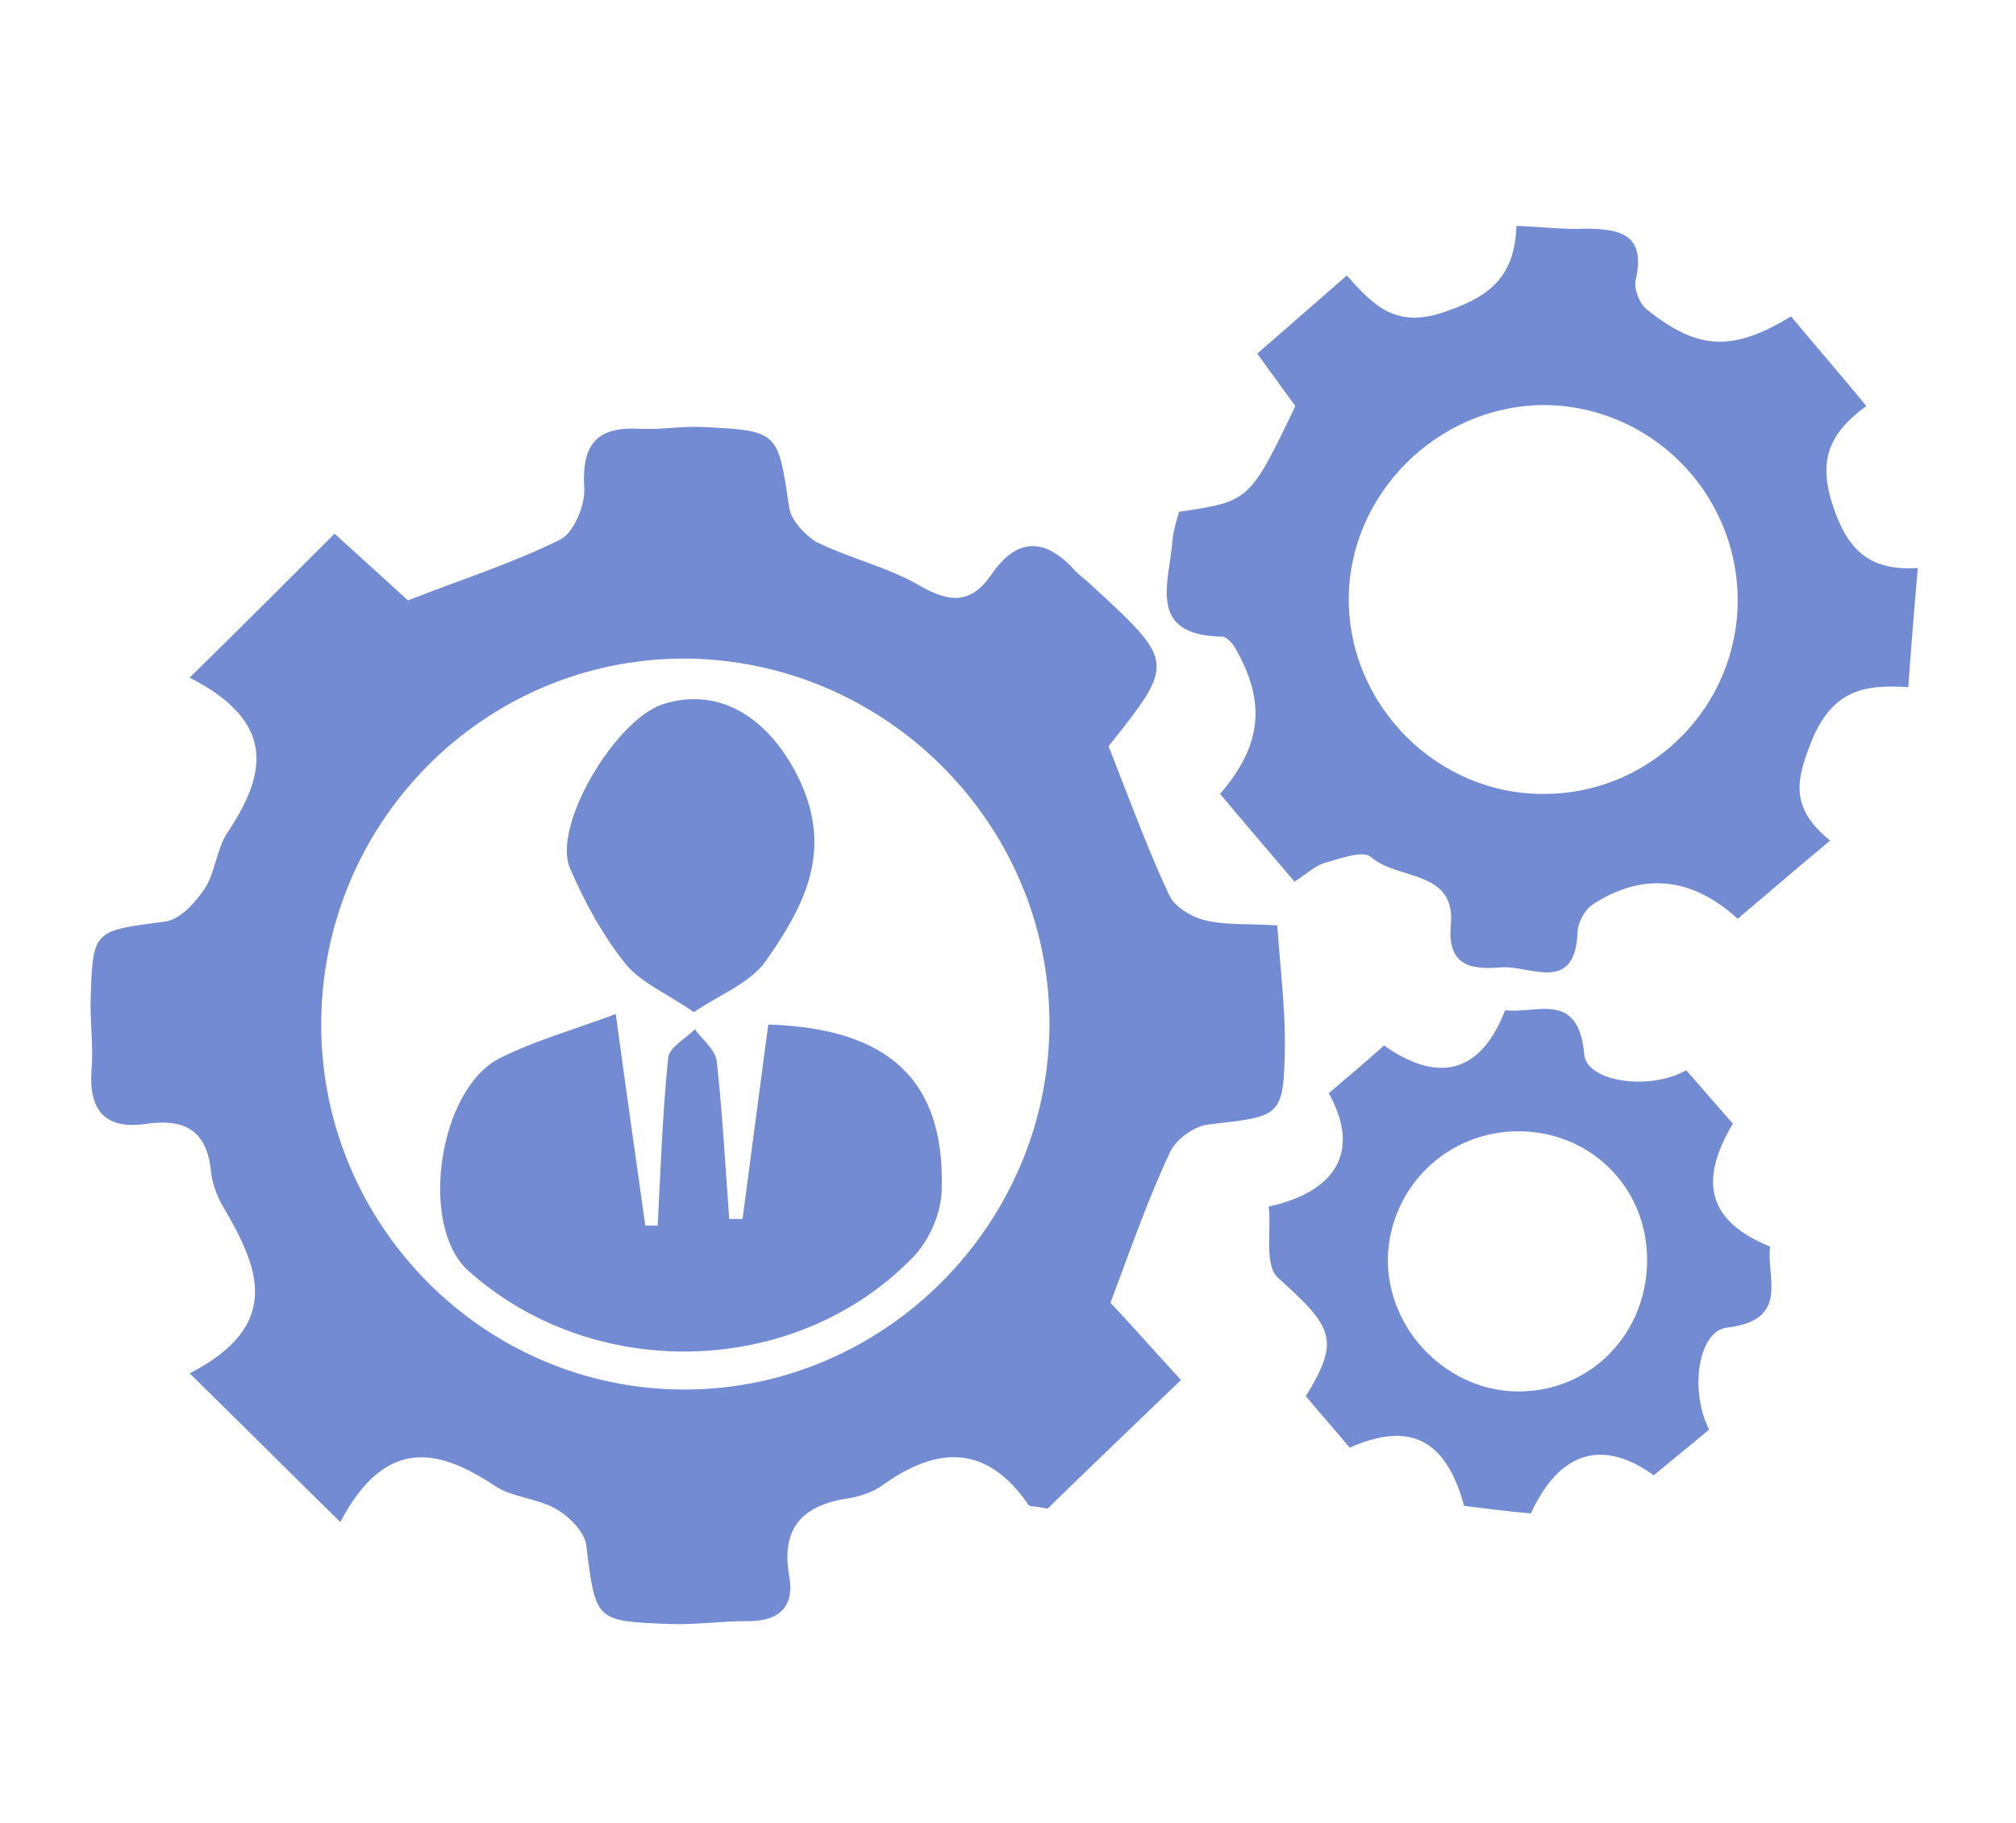 <?xml version="1.0" encoding="utf-8"?>
<!-- Generator: Adobe Illustrator 24.0.3, SVG Export Plug-In . SVG Version: 6.00 Build 0)  -->
<svg version="1.1" id="Слой_1" xmlns="http://www.w3.org/2000/svg" xmlns:xlink="http://www.w3.org/1999/xlink" x="0px" y="0px"
	 viewBox="0 0 211.5 191.3" style="enable-background:new 0 0 211.5 191.3;" xml:space="preserve">
<style type="text/css">
	.st0{fill:#738BD3;}
</style>
<g>
	<path class="st0" d="M42.8,63c5.6-2.2,11-3.9,16-6.4c1.4-0.7,2.6-3.6,2.5-5.4c-0.3-4.7,1.4-6.5,6-6.2c2.1,0.1,4.2-0.3,6.3-0.2
		c8.1,0.4,8,0.4,9.2,8.5c0.2,1.3,1.7,2.9,2.9,3.6c3.5,1.7,7.4,2.6,10.7,4.5c3.1,1.8,5.4,2.1,7.6-1.1c2.8-4.1,5.8-3.8,8.9-0.3
		c0.5,0.5,1.1,0.9,1.6,1.4c8.8,8.1,8.8,8.1,1.8,16.9c2.1,5.3,4,10.6,6.4,15.7c0.6,1.2,2.4,2.3,3.9,2.6c2.2,0.5,4.5,0.3,7.4,0.5
		c0.3,4.3,0.8,8.3,0.8,12.3c-0.1,7.9-0.3,7.7-8.1,8.6c-1.5,0.2-3.4,1.6-4,3c-2.3,4.9-4.1,10.1-6.2,15.7c1.9,2,4.1,4.5,7.4,8.1
		c-4.9,4.7-9.7,9.3-14,13.5c-1.4-0.3-1.9-0.2-2-0.4c-4.4-6.4-9.6-6.2-15.4-2c-1,0.7-2.3,1.1-3.4,1.3c-4.9,0.7-7.2,3.1-6.3,8.2
		c0.6,3.4-1.3,4.8-4.6,4.7c-2.6,0-5.3,0.4-7.9,0.3c-7.9-0.3-7.8-0.3-8.8-8.3c-0.2-1.4-1.8-3-3.2-3.8c-2-1.1-4.6-1.2-6.4-2.4
		c-6-4-11.5-5.1-16.2,3.8c-5.5-5.4-10.2-10.1-15.8-15.6c9.9-5.1,7.2-11.2,3.5-17.5c-0.7-1.2-1.2-2.6-1.3-4c-0.5-4.1-2.9-5.2-6.6-4.7
		c-4.4,0.7-6.2-1.3-5.9-5.6c0.2-2.3-0.1-4.6-0.1-6.9c0.2-7.9,0.2-7.7,7.8-8.7c1.6-0.2,3.2-2,4.2-3.5c1.1-1.7,1.2-4.1,2.4-5.9
		c4-6,5.2-11.5-4-16.2c5.5-5.4,10.3-10.2,15.2-15.1C38.2,58.8,40.6,61,42.8,63z M33.7,107.7c0.1,21,17.2,38.1,38.1,38.1
		c21.1,0,38.4-17.5,38.3-38.6c-0.1-20.9-17.3-38-38.3-38.1C50.7,69.1,33.6,86.4,33.7,107.7z"/>
	<path class="st0" d="M159.1,23.7c2.7,0.1,4.9,0.4,7.2,0.3c3.7,0,6.4,0.6,5.3,5.4c-0.2,0.9,0.4,2.5,1.2,3.1c5.4,4.3,9,4.4,15.1,0.7
		c2.5,3,5.1,6,7.9,9.4c-4.1,3-5.1,5.9-3.4,10.8c1.6,4.6,4,6.5,8.8,6.2c-0.4,4.5-0.7,8.3-1,12.5c-4.6-0.3-7.8,0.3-10,5.3
		c-1.8,4.4-2.5,7.3,1.8,10.8c-3.5,2.9-6.6,5.6-9.7,8.2c-4.8-4.4-10-4.9-15.2-1.5c-0.8,0.5-1.6,1.9-1.6,3c-0.3,6.4-5,3.4-7.9,3.6
		c-2.8,0.2-5.8,0.2-5.4-4.4c0.6-5.9-5.6-4.7-8.4-7.2c-0.8-0.7-3.3,0.2-5,0.7c-0.9,0.3-1.7,1.1-3,1.9c-2.7-3.2-5.3-6.2-7.8-9.2
		c4.4-5.1,4.8-9.6,1.7-15.1c-0.3-0.6-0.9-1.3-1.4-1.4c-8.1-0.1-5.6-5.7-5.3-10.1c0.1-1,0.4-2,0.7-3c7.4-1.1,7.4-1.1,12.2-11.1
		c-1.2-1.6-2.4-3.3-4-5.5c3.1-2.7,6.1-5.3,9.4-8.2c2.9,3.3,5.3,5.7,10.6,3.7C156.9,30.9,158.9,28.5,159.1,23.7z M182.3,63
		c0-11.4-9.3-20.6-20.6-20.5c-11,0.2-20.2,9.4-20.2,20.4c0,11.2,9.4,20.6,20.7,20.4C173.3,83.2,182.3,74.1,182.3,63z"/>
	<path class="st0" d="M133.1,126.6c7.3-1.6,9.6-6,6.3-11.9c1.9-1.6,3.9-3.3,5.8-5c5.8,4.1,10.2,2.8,12.7-3.7
		c3.3,0.4,7.7-2.1,8.3,4.6c0.2,2.9,6.8,3.9,10.7,1.7c1.6,1.8,3.3,3.8,4.9,5.6c-3.7,6.2-2.5,10.3,3.9,12.9c-0.4,3.3,2.1,7.7-4.5,8.5
		c-3,0.3-4,6.5-1.9,10.7c-1.9,1.6-3.9,3.2-5.8,4.8c-5.4-3.9-9.9-2.5-12.9,4c-2.3-0.2-4.7-0.5-7-0.8c-1.9-7-5.7-8.9-12-6.1
		c-1.5-1.8-3.1-3.6-4.6-5.4c3.6-5.9,2.9-7.2-2.9-12.4C132.6,132.8,133.4,129.1,133.1,126.6z M159.3,146c7.7,0,13.6-6.2,13.5-14
		c-0.1-7.5-6-13.3-13.5-13.3c-7.5,0-13.5,5.9-13.7,13.3C145.5,139.6,151.9,146,159.3,146z"/>
	<path class="st0" d="M64.6,106.4c1.1,8.1,2.1,15.1,3.1,22.2c0.4,0,0.8,0,1.3,0c0.3-5.9,0.5-11.7,1.1-17.6c0.1-1.1,1.8-2,2.8-3
		c0.8,1.1,2.2,2.2,2.3,3.4c0.6,5.5,0.9,11,1.3,16.5c0.5,0,0.9,0,1.4,0c0.9-6.8,1.8-13.6,2.7-20.4c12.6,0.4,18.5,5.8,18.2,17.2
		c0,2.5-1.3,5.5-3.1,7.3c-12.3,12.6-33.5,13.1-46.6,1.3c-5.2-4.7-3.1-19.1,3.4-22.3C56.1,109.2,60,108.1,64.6,106.4z"/>
	<path class="st0" d="M72.8,106.2c-2.9-2-5.6-3.1-7.2-5.1c-2.4-3-4.3-6.5-5.8-10c-1.9-4.4,4.7-15.5,9.7-17.2
		c6.2-2,11.5,1.7,14.5,8.2c3.4,7.5,0.2,13.2-3.7,18.8C78.6,103.2,75.6,104.3,72.8,106.2z"/>
</g>
</svg>
